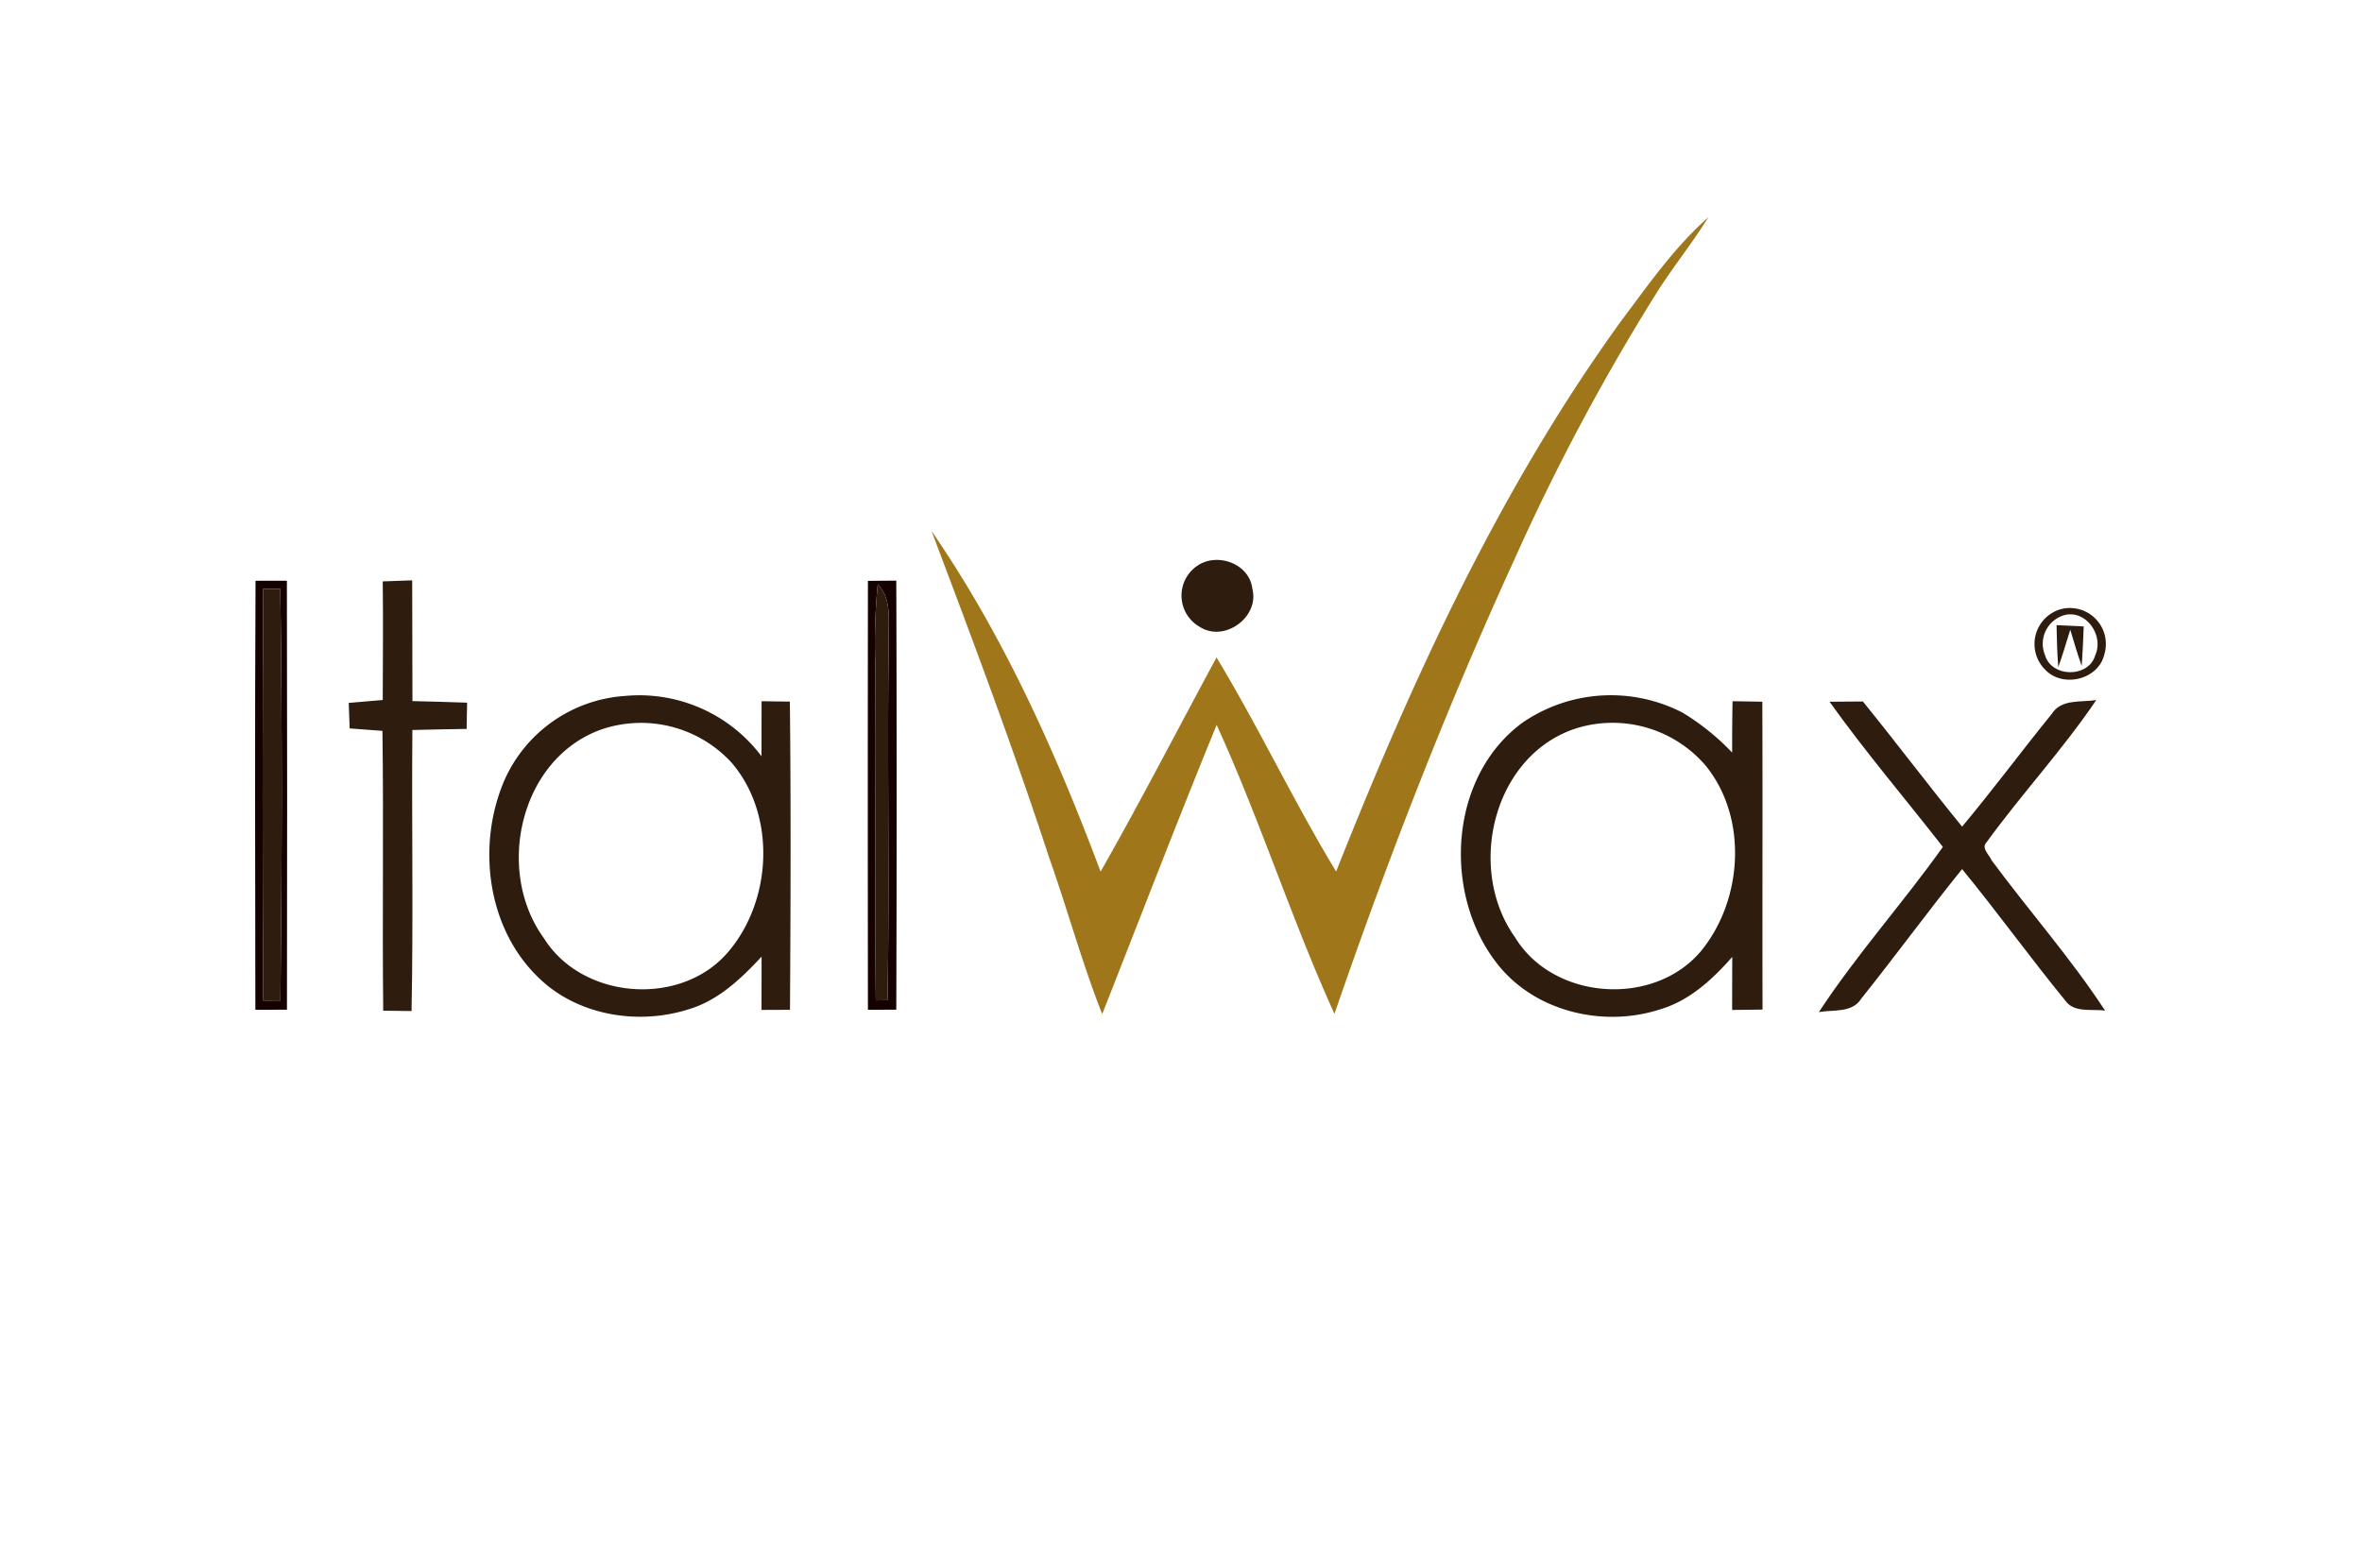 <svg xmlns="http://www.w3.org/2000/svg" xmlns:xlink="http://www.w3.org/1999/xlink" width="250" height="166" viewBox="0 0 250 166">
  <defs>
    <clipPath id="clip-thumb_italwax">
      <rect width="250" height="166"/>
    </clipPath>
  </defs>
  <g id="thumb_italwax" clip-path="url(#clip-thumb_italwax)">
    <g id="ItalWax" transform="translate(-871.671 -400.156)">
      <g id="Group_1050" data-name="Group 1050">
        <path id="Path_375" data-name="Path 375" d="M898.719,461.64c1.1-.006,2.212-.006,3.317-.006q.049,22.7.007,45.416c-1.112.007-2.225.007-3.344.007C898.679,491.913,898.639,476.776,898.719,461.64Zm.814.854q-.129,21.792,0,43.589c.457,0,1.363-.008,1.82-.008.166-14.519.2-29.046-.013-43.567C900.891,462.508,899.983,462.494,899.533,462.494Z" fill="#150100"/>
      </g>
      <g id="Group_1051" data-name="Group 1051">
        <path id="Path_376" data-name="Path 376" d="M963.535,461.652c1-.012,2-.018,3-.025q.08,22.714,0,45.423c-1,0-2,.007-3,.007Q963.507,484.352,963.535,461.652Zm1.039.352a64.451,64.451,0,0,0-.264,8.369c.092,11.9-.073,23.791.059,35.69.312-.006.928-.006,1.239-.013.232-12.774-.06-25.552.132-38.325C965.694,465.778,966.058,463.547,964.574,462Z" fill="#150100"/>
      </g>
      <g id="Group_1052" data-name="Group 1052">
        <path id="Path_377" data-name="Path 377" d="M1043.264,434.128c2.867-3.814,5.622-7.794,9.223-10.972-1.629,2.628-3.562,5.046-5.244,7.635a232.105,232.105,0,0,0-15.249,28.519c-7.2,15.712-13.46,31.848-19.082,48.183-4.55-10.031-7.893-20.572-12.469-30.591-4.158,10.151-8.086,20.4-12.111,30.611-2.139-5.41-3.661-11.038-5.6-16.514-3.813-11.659-8.131-23.148-12.462-34.623,7.641,11.1,13.171,23.479,17.891,36.054,4.251-7.469,8.185-15.111,12.27-22.672,4.477,7.409,8.172,15.263,12.661,22.665C1021.161,472.068,1030.372,451.94,1043.264,434.128Z" fill="#a0761a"/>
      </g>
      <g id="Group_1056" data-name="Group 1056">
        <path id="Path_378" data-name="Path 378" d="M998.411,460.044c2.111-1.443,5.515-.212,5.813,2.45.768,3-2.953,5.688-5.548,4.039A3.81,3.81,0,0,1,998.411,460.044Z" fill="#2e1d0e"/>
        <path id="Path_379" data-name="Path 379" d="M912.181,461.706c1.038-.047,2.078-.079,3.118-.112q.018,6.386.026,12.786c1.927.053,3.86.086,5.786.166-.019.927-.039,1.852-.051,2.78-1.915.033-3.828.06-5.742.113-.08,9.918.106,19.837-.087,29.756q-1.5-.03-3-.04c-.106-9.872.053-19.751-.08-29.624-1.159-.092-2.318-.178-3.47-.259-.033-.9-.073-1.8-.1-2.7,1.2-.105,2.4-.205,3.6-.31C912.193,470.076,912.233,465.891,912.181,461.706Z" fill="#2e1d0e"/>
        <path id="Path_380" data-name="Path 380" d="M899.533,462.494c.45,0,1.358.014,1.807.014.212,14.521.179,29.048.013,43.567-.457,0-1.363.008-1.82.008Q899.4,484.292,899.533,462.494Z" fill="#2e1d0e"/>
        <path id="Path_381" data-name="Path 381" d="M964.574,462c1.484,1.543,1.12,3.774,1.166,5.721-.192,12.773.1,25.551-.132,38.325-.311.007-.927.007-1.239.013-.132-11.9.033-23.791-.059-35.69A64.451,64.451,0,0,1,964.574,462Z" fill="#2e1d0e"/>
        <g id="Group_1053" data-name="Group 1053">
          <path id="Path_382" data-name="Path 382" d="M1089.727,464.666a3.808,3.808,0,0,1,4.674,4.761c-.623,2.7-4.423,3.6-6.283,1.608A3.836,3.836,0,0,1,1089.727,464.666Zm.583.576a3.153,3.153,0,0,0-2.179,4.3c.7,2.351,4.622,2.384,5.3-.007C1094.361,467.52,1092.588,464.8,1090.31,465.242Z" fill="#2e1d0e"/>
        </g>
        <path id="Path_383" data-name="Path 383" d="M1089.342,466.341c.954.04,1.915.087,2.875.133-.054,1.4-.114,2.794-.213,4.184-.45-1.263-.827-2.55-1.211-3.834-.417,1.324-.8,2.655-1.266,3.96C1089.4,469.308,1089.369,467.824,1089.342,466.341Z" fill="#2e1d0e"/>
        <g id="Group_1054" data-name="Group 1054">
          <path id="Path_384" data-name="Path 384" d="M925.058,482.763a15.047,15.047,0,0,1,12.747-8.927,16.188,16.188,0,0,1,14.467,6.385q0-2.922.007-5.828c1,.012,1.993.026,2.993.04.119,10.873.079,21.751.013,32.63-1.006.006-2.007.006-3.013.013,0-1.881.007-3.761.007-5.641-2.166,2.323-4.562,4.622-7.688,5.562-5.455,1.748-11.971.65-16.082-3.5C923.164,498.217,922.151,489.517,925.058,482.763Zm10.389-5.423c-8.72,2.992-11.441,14.951-6.21,22.136,4.032,6.481,14.374,7.309,19.394,1.589,4.767-5.437,5.257-14.576.482-20.157A13.009,13.009,0,0,0,935.447,477.34Z" fill="#2e1d0e"/>
        </g>
        <g id="Group_1055" data-name="Group 1055">
          <path id="Path_385" data-name="Path 385" d="M1032.815,476.663a16.52,16.52,0,0,1,16.944-1.059,25.169,25.169,0,0,1,5.246,4.225c0-1.814.006-3.628.045-5.436,1.047.012,2.1.033,3.151.052.04,10.861-.006,21.726.021,32.592-1.073.013-2.145.032-3.217.039,0-1.874.006-3.741.013-5.614-2.1,2.39-4.549,4.654-7.674,5.561-6.079,1.973-13.43.179-17.343-5.019C1024.347,494.608,1025.068,482.352,1032.815,476.663Zm5.868.544c-8.947,2.728-11.88,14.858-6.668,22.162,4.045,6.688,14.692,7.436,19.691,1.477,4.443-5.41,4.992-14.144.471-19.666A12.977,12.977,0,0,0,1038.683,477.207Z" fill="#2e1d0e"/>
        </g>
        <path id="Path_386" data-name="Path 386" d="M1065.313,474.445c1.172-.012,2.351-.026,3.53-.026,3.549,4.378,6.938,8.88,10.5,13.25,3.264-3.9,6.29-7.992,9.495-11.94,1.006-1.608,3.1-1.2,4.707-1.461-3.555,5.262-7.9,9.938-11.627,15.076-.582.6.317,1.318.543,1.881,3.946,5.35,8.376,10.349,12.012,15.918-1.424-.193-3.3.291-4.245-1.107-3.722-4.549-7.159-9.329-10.885-13.872-3.642,4.51-7.059,9.192-10.675,13.721-.959,1.536-2.952,1.145-4.483,1.417,4-6.1,8.9-11.548,13.124-17.487C1073.312,484.69,1069.088,479.736,1065.313,474.445Z" fill="#2e1d0e"/>
      </g>
    </g>
  </g>
</svg>
